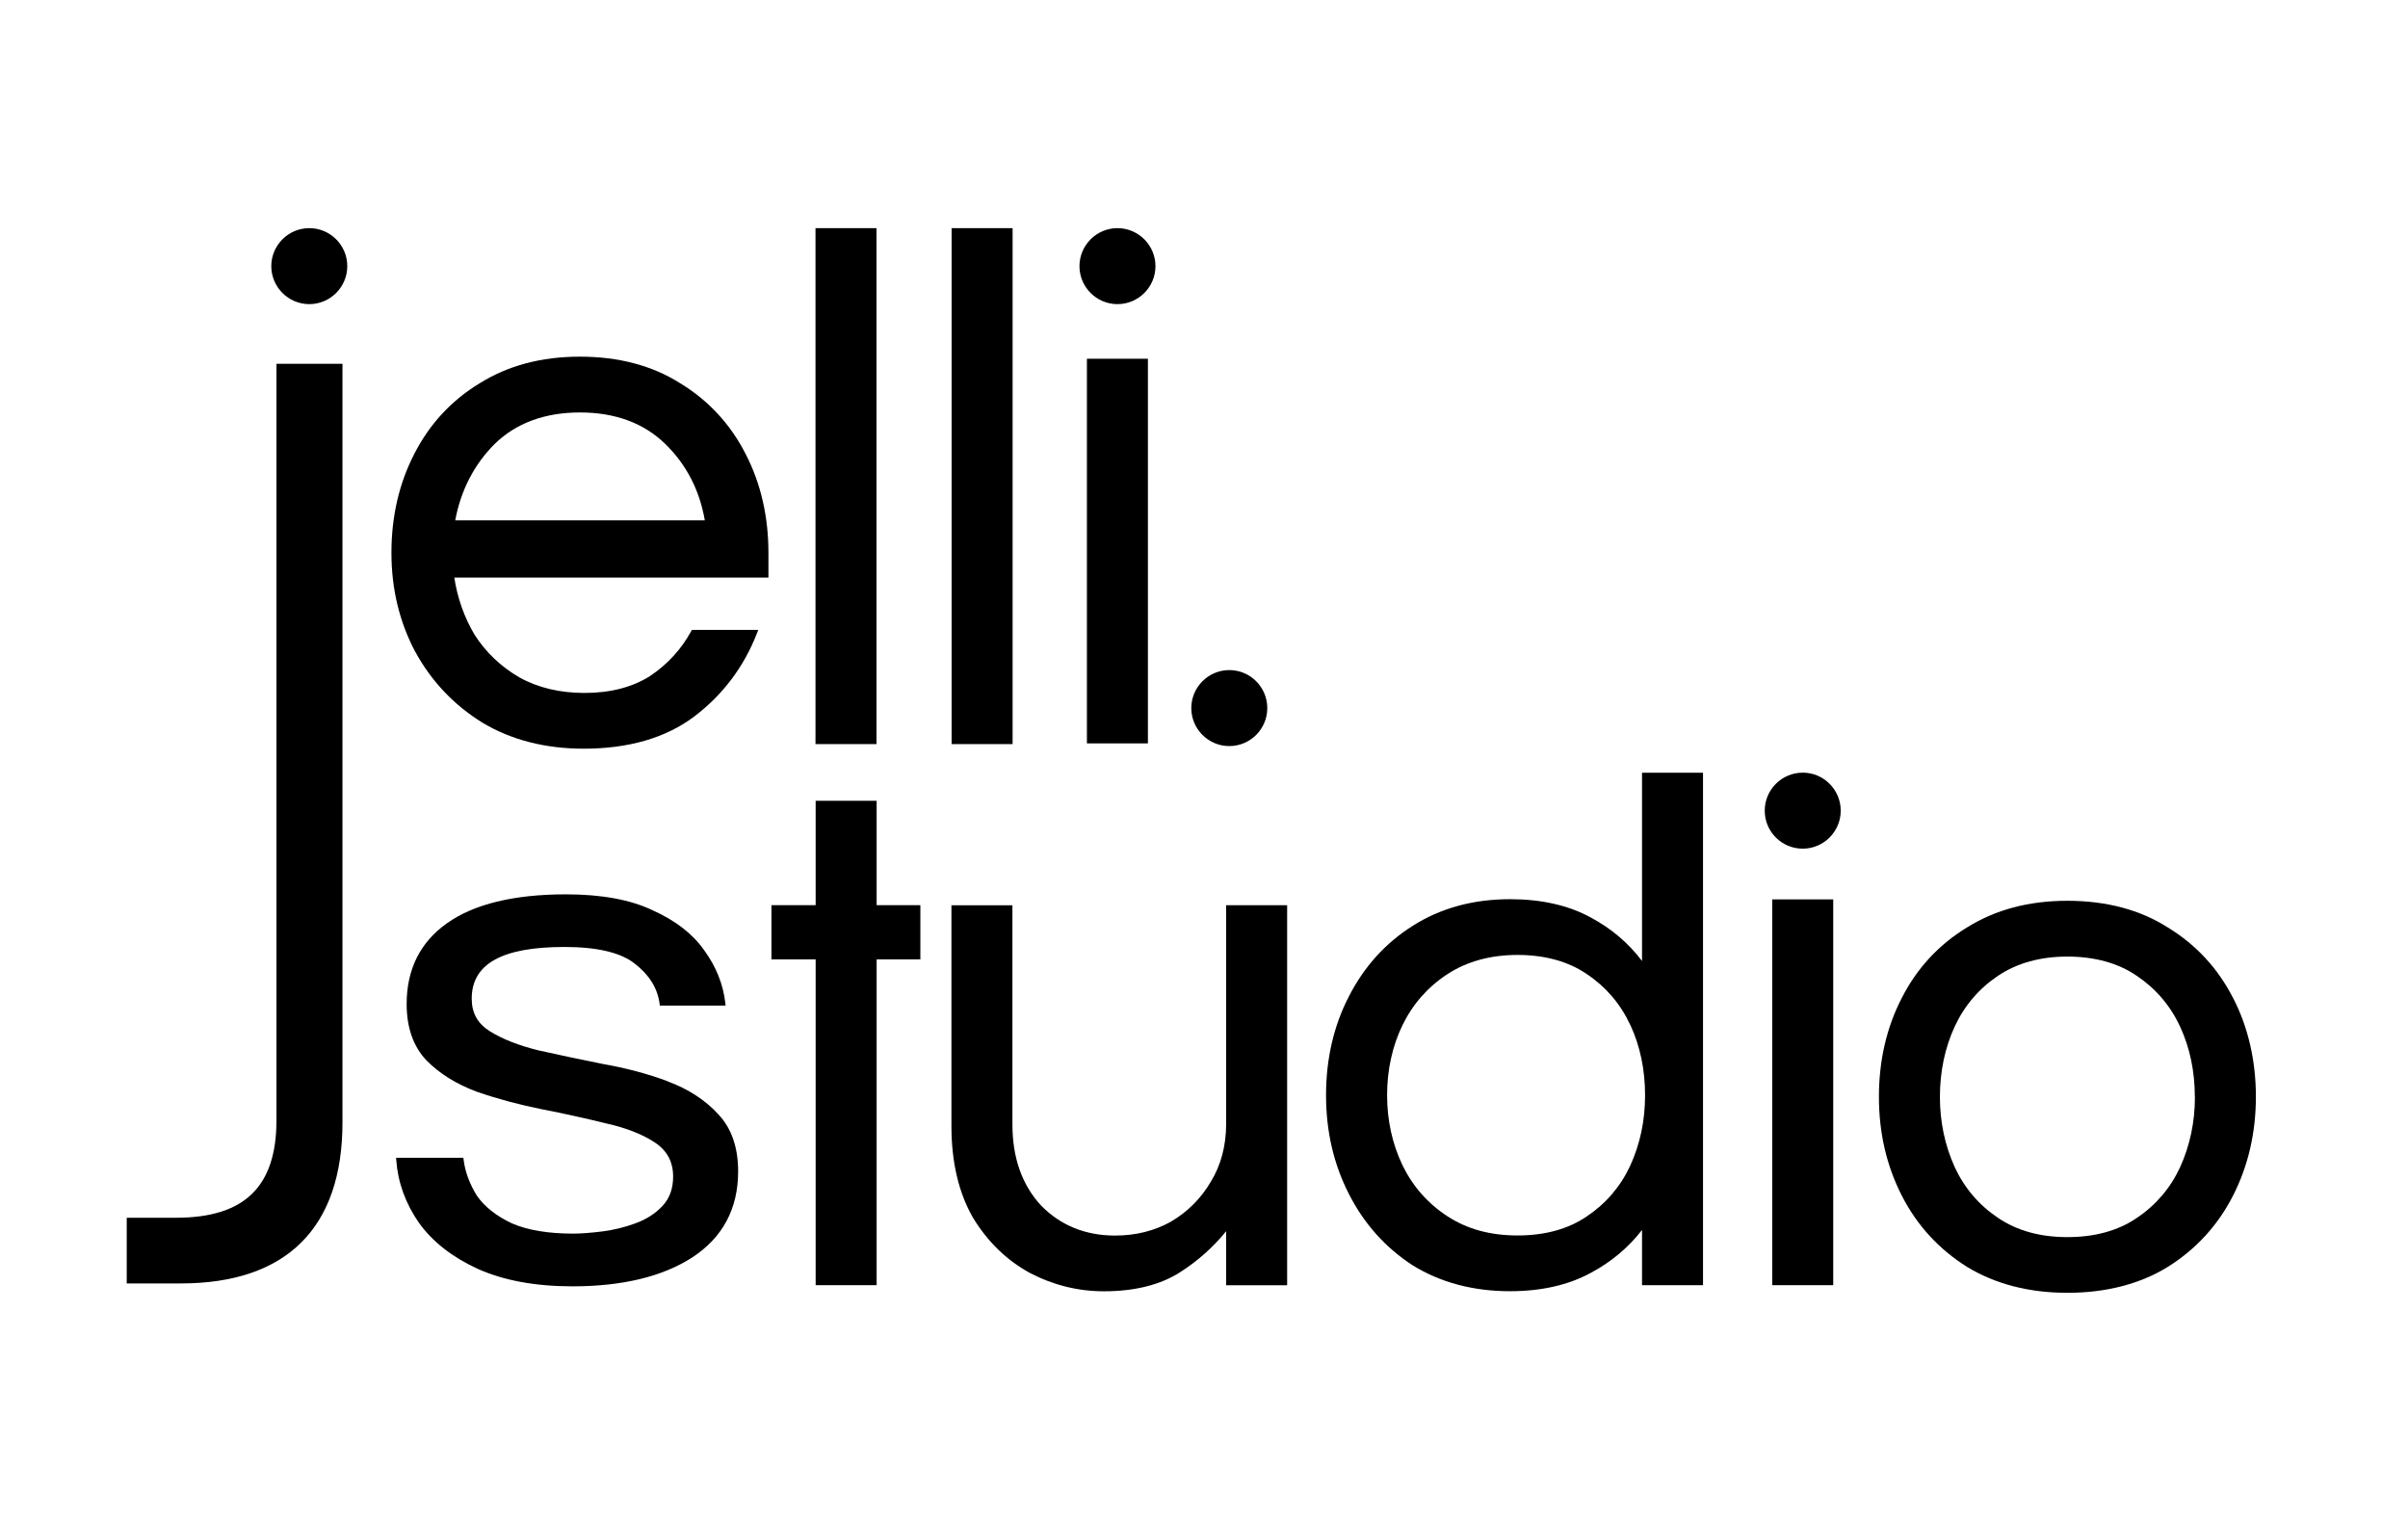<svg width="95" height="60" viewBox="0 0 95 60" fill="none" xmlns="http://www.w3.org/2000/svg">
<g id="Frame 1410086529">
<g id="&#229;&#155;&#190;&#229;&#177;&#130; 1">
<g id="Group">
<path id="Vector" d="M10.907 44.188C10.907 46.816 9.647 48.039 6.943 48.039H5V50.63H7.136C11.305 50.63 13.511 48.435 13.511 44.284V14.352H10.907V44.188Z" fill="black"/>
<path id="Vector_2" d="M12.202 9C11.375 9 10.703 9.674 10.703 10.499C10.703 11.325 11.377 11.998 12.202 11.998C13.028 11.998 13.701 11.325 13.701 10.499C13.701 9.674 13.03 9 12.202 9Z" fill="black"/>
<path id="Vector_3" d="M45.287 14.152H42.881V29.326H45.287V14.152Z" fill="black"/>
<path id="Vector_4" d="M34.579 9H32.173V29.354H34.579V9Z" fill="black"/>
<path id="Vector_5" d="M44.086 11.998C44.913 11.998 45.585 11.325 45.585 10.499C45.585 9.674 44.911 9 44.086 9C43.261 9 42.587 9.674 42.587 10.499C42.587 11.325 43.26 11.998 44.086 11.998Z" fill="black"/>
<path id="Vector_6" d="M48.498 29.432C49.326 29.432 49.997 28.759 49.997 27.933C49.997 27.107 49.324 26.434 48.498 26.434C47.673 26.434 46.999 27.107 46.999 27.933C46.999 28.759 47.672 29.432 48.498 29.432Z" fill="black"/>
<path id="Vector_7" d="M39.949 9H37.543V29.354H39.949V9Z" fill="black"/>
<path id="Vector_8" d="M48.374 44.331C48.374 45.198 48.168 45.969 47.765 46.624C47.38 47.279 46.853 47.805 46.201 48.19C45.548 48.557 44.806 48.742 43.995 48.742C42.822 48.742 41.84 48.342 41.073 47.557C40.324 46.751 39.942 45.675 39.942 44.363V35.713H37.536V44.422C37.536 45.834 37.819 47.045 38.378 48.024C38.956 48.98 39.716 49.719 40.636 50.219C41.554 50.698 42.535 50.94 43.551 50.94C44.767 50.94 45.781 50.687 46.562 50.185C47.26 49.738 47.869 49.195 48.374 48.57V50.702H50.78V35.711H48.374V44.331Z" fill="black"/>
<path id="Vector_9" d="M16.375 25.696C17.013 26.872 17.911 27.819 19.043 28.515C20.176 29.192 21.518 29.535 23.03 29.535C24.799 29.535 26.263 29.111 27.379 28.273C28.513 27.416 29.35 26.307 29.866 24.975L29.914 24.849H27.295L27.269 24.897C26.884 25.609 26.336 26.207 25.643 26.67C24.948 27.112 24.079 27.336 23.057 27.336C22.091 27.336 21.229 27.131 20.498 26.727C19.763 26.302 19.167 25.733 18.725 25.043C18.316 24.355 18.047 23.596 17.923 22.785H30.316V21.804C30.316 20.376 30.014 19.065 29.418 17.912C28.82 16.737 27.953 15.799 26.838 15.121C25.741 14.424 24.41 14.07 22.88 14.07C21.349 14.07 20.039 14.424 18.923 15.12C17.807 15.797 16.939 16.737 16.343 17.91C15.747 19.064 15.443 20.374 15.443 21.803C15.443 23.232 15.756 24.523 16.372 25.695L16.374 25.696H16.375ZM17.959 20.527C18.183 19.337 18.706 18.325 19.511 17.518C20.357 16.691 21.491 16.271 22.881 16.271C24.271 16.271 25.406 16.691 26.251 17.518C27.077 18.325 27.601 19.337 27.806 20.527H17.958H17.959Z" fill="black"/>
<path id="Vector_10" d="M72.324 35.48H69.918V50.699H72.324V35.48Z" fill="black"/>
<path id="Vector_11" d="M88.102 39.377C87.504 38.202 86.636 37.264 85.522 36.586C84.426 35.888 83.094 35.535 81.563 35.535C80.033 35.535 78.72 35.889 77.606 36.584C76.49 37.262 75.622 38.2 75.026 39.375C74.43 40.528 74.127 41.837 74.127 43.267C74.127 44.698 74.429 45.986 75.026 47.16C75.624 48.335 76.492 49.282 77.608 49.98C78.722 50.657 80.055 51 81.565 51C83.075 51 84.426 50.656 85.522 49.978C86.636 49.283 87.504 48.333 88.102 47.158C88.698 45.986 88.999 44.676 88.999 43.266C88.999 41.855 88.698 40.527 88.102 39.373V39.377V39.377ZM86.594 43.269C86.594 44.258 86.397 45.192 86.01 46.043C85.625 46.873 85.048 47.548 84.295 48.05C83.564 48.55 82.644 48.803 81.563 48.803C80.483 48.803 79.581 48.55 78.832 48.048C78.081 47.546 77.503 46.873 77.118 46.044C76.731 45.191 76.533 44.258 76.533 43.27C76.533 42.281 76.73 41.328 77.117 40.495C77.502 39.666 78.079 38.993 78.83 38.491C79.581 37.989 80.5 37.736 81.562 37.736C82.624 37.736 83.562 37.989 84.293 38.491C85.044 38.993 85.622 39.666 86.007 40.495C86.393 41.328 86.59 42.261 86.59 43.27H86.594V43.269Z" fill="black"/>
<path id="Vector_12" d="M71.121 30.481C70.294 30.481 69.622 31.153 69.622 31.98C69.622 32.38 69.778 32.757 70.061 33.04C70.344 33.324 70.722 33.479 71.121 33.479C71.948 33.479 72.62 32.805 72.62 31.98C72.62 31.154 71.948 30.48 71.121 30.48L71.121 30.481Z" fill="black"/>
<path id="Vector_13" d="M26.346 42.656C25.546 42.358 24.677 42.128 23.774 41.971C22.9 41.795 22.051 41.616 21.252 41.438C20.467 41.244 19.817 40.99 19.324 40.681C18.845 40.381 18.61 39.961 18.61 39.397C18.61 38.024 19.806 37.357 22.268 37.357C23.564 37.357 24.498 37.579 25.046 38.018C25.613 38.455 25.94 38.982 26.021 39.587L26.03 39.669H28.627L28.615 39.567C28.53 38.825 28.248 38.124 27.779 37.483C27.329 36.841 26.646 36.312 25.752 35.912C24.88 35.492 23.728 35.281 22.329 35.281C20.275 35.281 18.693 35.666 17.629 36.425C16.578 37.171 16.043 38.24 16.043 39.608C16.043 40.535 16.305 41.283 16.826 41.833C17.339 42.354 18.01 42.771 18.821 43.071C19.622 43.348 20.476 43.578 21.36 43.755C22.258 43.931 23.116 44.12 23.916 44.318C24.699 44.492 25.346 44.746 25.84 45.073C26.321 45.394 26.556 45.834 26.556 46.418C26.556 46.887 26.416 47.275 26.138 47.571C25.855 47.875 25.497 48.104 25.07 48.258C24.658 48.411 24.22 48.52 23.768 48.578C23.312 48.635 22.924 48.665 22.614 48.665C21.624 48.665 20.809 48.528 20.195 48.26C19.583 47.973 19.118 47.605 18.816 47.172C18.53 46.711 18.352 46.236 18.291 45.756L18.282 45.674H15.626L15.634 45.772C15.699 46.653 16.001 47.484 16.534 48.247C17.066 48.987 17.846 49.596 18.846 50.055C19.864 50.512 21.123 50.745 22.583 50.745C24.552 50.745 26.142 50.36 27.312 49.603C28.513 48.819 29.121 47.677 29.121 46.211C29.121 45.264 28.858 44.507 28.34 43.959C27.827 43.397 27.154 42.96 26.343 42.66L26.347 42.656L26.346 42.656Z" fill="black"/>
<path id="Vector_14" d="M64.783 37.913C64.248 37.204 63.567 36.625 62.758 36.194C61.88 35.714 60.809 35.472 59.575 35.472C58.122 35.472 56.83 35.825 55.734 36.523C54.659 37.2 53.812 38.138 53.214 39.312C52.618 40.465 52.315 41.773 52.315 43.204C52.315 44.635 52.616 45.923 53.214 47.096C53.809 48.27 54.657 49.219 55.734 49.917C56.83 50.594 58.122 50.937 59.573 50.937C60.807 50.937 61.877 50.694 62.756 50.215C63.567 49.783 64.246 49.213 64.781 48.52V50.7H67.187V30.484H64.781V37.913H64.783ZM64.318 40.43C64.705 41.263 64.901 42.196 64.901 43.204C64.901 44.213 64.705 45.127 64.318 45.979C63.933 46.808 63.356 47.483 62.602 47.985C61.871 48.485 60.953 48.738 59.871 48.738C58.788 48.738 57.88 48.485 57.108 47.983C56.336 47.482 55.74 46.806 55.335 45.977C54.928 45.126 54.723 44.193 54.723 43.205C54.723 42.217 54.928 41.266 55.335 40.433C55.74 39.604 56.337 38.928 57.108 38.426C57.88 37.925 58.809 37.671 59.871 37.671C60.933 37.671 61.872 37.925 62.602 38.426C63.354 38.928 63.931 39.602 64.316 40.431H64.318L64.318 40.43Z" fill="black"/>
<path id="Vector_15" d="M34.585 31.59H32.179V35.708H30.435V37.847H32.179V50.699H34.585V37.847H36.31V35.708H34.585V31.59Z" fill="black"/>
</g>
</g>
</g>
</svg>
